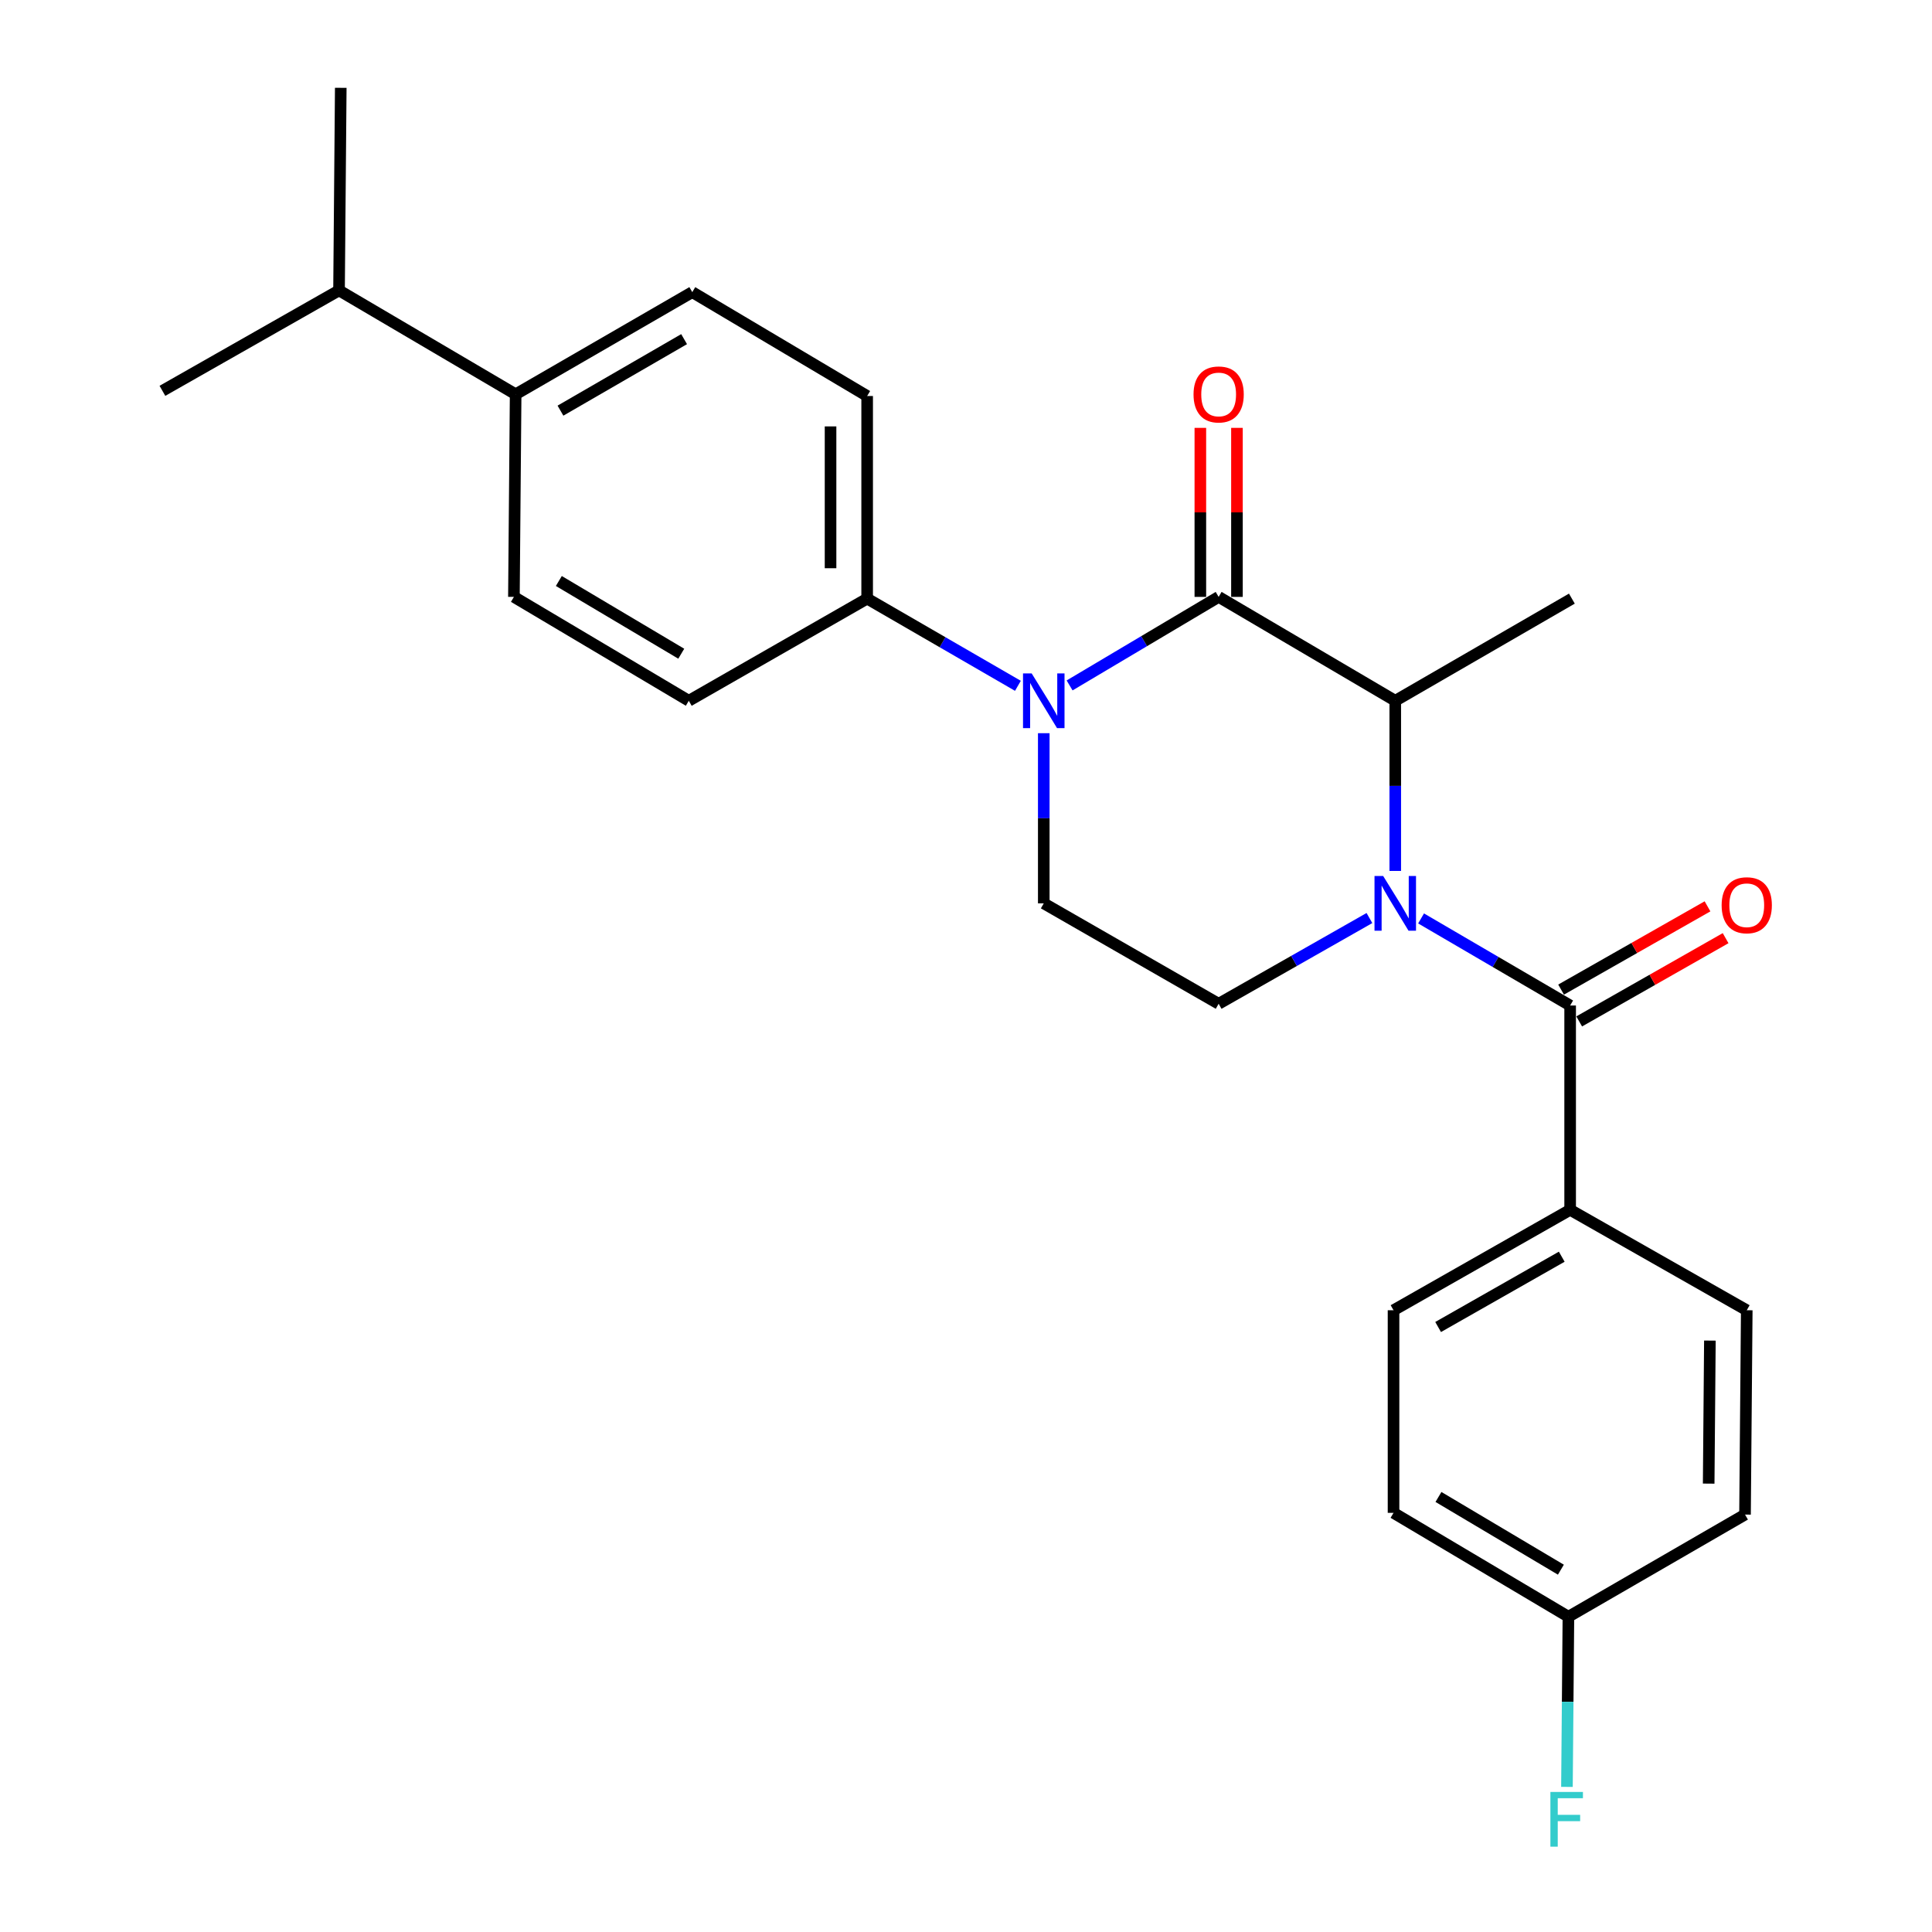 <?xml version='1.0' encoding='iso-8859-1'?>
<svg version='1.1' baseProfile='full'
              xmlns='http://www.w3.org/2000/svg'
                      xmlns:rdkit='http://www.rdkit.org/xml'
                      xmlns:xlink='http://www.w3.org/1999/xlink'
                  xml:space='preserve'
width='1000px' height='1000px' viewBox='0 0 1000 1000'>
<!-- END OF HEADER -->
<rect style='opacity:1.0;fill:#FFFFFF;stroke:none' width='1000' height='1000' x='0' y='0'> </rect>
<path class='bond-0' d='M 540.252,379.5 L 540.252,423.537' style='fill:none;fill-rule:evenodd;stroke:#0000FF;stroke-width:6px;stroke-linecap:butt;stroke-linejoin:miter;stroke-opacity:1' />
<path class='bond-0' d='M 540.252,423.537 L 540.252,467.575' style='fill:none;fill-rule:evenodd;stroke:#000000;stroke-width:6px;stroke-linecap:butt;stroke-linejoin:miter;stroke-opacity:1' />
<path class='bond-1' d='M 553.624,354.775 L 592.197,331.861' style='fill:none;fill-rule:evenodd;stroke:#0000FF;stroke-width:6px;stroke-linecap:butt;stroke-linejoin:miter;stroke-opacity:1' />
<path class='bond-1' d='M 592.197,331.861 L 630.771,308.948' style='fill:none;fill-rule:evenodd;stroke:#000000;stroke-width:6px;stroke-linecap:butt;stroke-linejoin:miter;stroke-opacity:1' />
<path class='bond-2' d='M 526.871,354.979 L 487.855,332.411' style='fill:none;fill-rule:evenodd;stroke:#0000FF;stroke-width:6px;stroke-linecap:butt;stroke-linejoin:miter;stroke-opacity:1' />
<path class='bond-2' d='M 487.855,332.411 L 448.838,309.843' style='fill:none;fill-rule:evenodd;stroke:#000000;stroke-width:6px;stroke-linecap:butt;stroke-linejoin:miter;stroke-opacity:1' />
<path class='bond-3' d='M 540.252,467.575 L 630.771,519.555' style='fill:none;fill-rule:evenodd;stroke:#000000;stroke-width:6px;stroke-linecap:butt;stroke-linejoin:miter;stroke-opacity:1' />
<path class='bond-4' d='M 630.771,519.555 L 669.793,497.366' style='fill:none;fill-rule:evenodd;stroke:#000000;stroke-width:6px;stroke-linecap:butt;stroke-linejoin:miter;stroke-opacity:1' />
<path class='bond-4' d='M 669.793,497.366 L 708.815,475.177' style='fill:none;fill-rule:evenodd;stroke:#0000FF;stroke-width:6px;stroke-linecap:butt;stroke-linejoin:miter;stroke-opacity:1' />
<path class='bond-5' d='M 722.184,450.793 L 722.184,406.756' style='fill:none;fill-rule:evenodd;stroke:#0000FF;stroke-width:6px;stroke-linecap:butt;stroke-linejoin:miter;stroke-opacity:1' />
<path class='bond-5' d='M 722.184,406.756 L 722.184,362.718' style='fill:none;fill-rule:evenodd;stroke:#000000;stroke-width:6px;stroke-linecap:butt;stroke-linejoin:miter;stroke-opacity:1' />
<path class='bond-6' d='M 735.545,475.379 L 774.124,497.915' style='fill:none;fill-rule:evenodd;stroke:#0000FF;stroke-width:6px;stroke-linecap:butt;stroke-linejoin:miter;stroke-opacity:1' />
<path class='bond-6' d='M 774.124,497.915 L 812.703,520.45' style='fill:none;fill-rule:evenodd;stroke:#000000;stroke-width:6px;stroke-linecap:butt;stroke-linejoin:miter;stroke-opacity:1' />
<path class='bond-7' d='M 722.184,362.718 L 630.771,308.948' style='fill:none;fill-rule:evenodd;stroke:#000000;stroke-width:6px;stroke-linecap:butt;stroke-linejoin:miter;stroke-opacity:1' />
<path class='bond-8' d='M 722.184,362.718 L 813.598,309.843' style='fill:none;fill-rule:evenodd;stroke:#000000;stroke-width:6px;stroke-linecap:butt;stroke-linejoin:miter;stroke-opacity:1' />
<path class='bond-9' d='M 640.245,308.948 L 640.245,265.205' style='fill:none;fill-rule:evenodd;stroke:#000000;stroke-width:6px;stroke-linecap:butt;stroke-linejoin:miter;stroke-opacity:1' />
<path class='bond-9' d='M 640.245,265.205 L 640.245,221.463' style='fill:none;fill-rule:evenodd;stroke:#FF0000;stroke-width:6px;stroke-linecap:butt;stroke-linejoin:miter;stroke-opacity:1' />
<path class='bond-9' d='M 621.297,308.948 L 621.297,265.205' style='fill:none;fill-rule:evenodd;stroke:#000000;stroke-width:6px;stroke-linecap:butt;stroke-linejoin:miter;stroke-opacity:1' />
<path class='bond-9' d='M 621.297,265.205 L 621.297,221.463' style='fill:none;fill-rule:evenodd;stroke:#FF0000;stroke-width:6px;stroke-linecap:butt;stroke-linejoin:miter;stroke-opacity:1' />
<path class='bond-10' d='M 812.703,626.201 L 721.289,678.182' style='fill:none;fill-rule:evenodd;stroke:#000000;stroke-width:6px;stroke-linecap:butt;stroke-linejoin:miter;stroke-opacity:1' />
<path class='bond-10' d='M 808.357,650.47 L 744.368,686.856' style='fill:none;fill-rule:evenodd;stroke:#000000;stroke-width:6px;stroke-linecap:butt;stroke-linejoin:miter;stroke-opacity:1' />
<path class='bond-11' d='M 812.703,626.201 L 904.117,678.182' style='fill:none;fill-rule:evenodd;stroke:#000000;stroke-width:6px;stroke-linecap:butt;stroke-linejoin:miter;stroke-opacity:1' />
<path class='bond-12' d='M 812.703,626.201 L 812.703,520.45' style='fill:none;fill-rule:evenodd;stroke:#000000;stroke-width:6px;stroke-linecap:butt;stroke-linejoin:miter;stroke-opacity:1' />
<path class='bond-13' d='M 817.386,528.686 L 855.279,507.139' style='fill:none;fill-rule:evenodd;stroke:#000000;stroke-width:6px;stroke-linecap:butt;stroke-linejoin:miter;stroke-opacity:1' />
<path class='bond-13' d='M 855.279,507.139 L 893.171,485.592' style='fill:none;fill-rule:evenodd;stroke:#FF0000;stroke-width:6px;stroke-linecap:butt;stroke-linejoin:miter;stroke-opacity:1' />
<path class='bond-13' d='M 808.02,512.214 L 845.912,490.668' style='fill:none;fill-rule:evenodd;stroke:#000000;stroke-width:6px;stroke-linecap:butt;stroke-linejoin:miter;stroke-opacity:1' />
<path class='bond-13' d='M 845.912,490.668 L 883.805,469.121' style='fill:none;fill-rule:evenodd;stroke:#FF0000;stroke-width:6px;stroke-linecap:butt;stroke-linejoin:miter;stroke-opacity:1' />
<path class='bond-14' d='M 721.289,678.182 L 721.289,783.049' style='fill:none;fill-rule:evenodd;stroke:#000000;stroke-width:6px;stroke-linecap:butt;stroke-linejoin:miter;stroke-opacity:1' />
<path class='bond-15' d='M 266.895,204.081 L 358.319,151.206' style='fill:none;fill-rule:evenodd;stroke:#000000;stroke-width:6px;stroke-linecap:butt;stroke-linejoin:miter;stroke-opacity:1' />
<path class='bond-15' d='M 290.095,212.552 L 354.092,175.539' style='fill:none;fill-rule:evenodd;stroke:#000000;stroke-width:6px;stroke-linecap:butt;stroke-linejoin:miter;stroke-opacity:1' />
<path class='bond-16' d='M 266.895,204.081 L 266,308.948' style='fill:none;fill-rule:evenodd;stroke:#000000;stroke-width:6px;stroke-linecap:butt;stroke-linejoin:miter;stroke-opacity:1' />
<path class='bond-17' d='M 266.895,204.081 L 175.481,150.311' style='fill:none;fill-rule:evenodd;stroke:#000000;stroke-width:6px;stroke-linecap:butt;stroke-linejoin:miter;stroke-opacity:1' />
<path class='bond-18' d='M 358.319,151.206 L 448.838,204.976' style='fill:none;fill-rule:evenodd;stroke:#000000;stroke-width:6px;stroke-linecap:butt;stroke-linejoin:miter;stroke-opacity:1' />
<path class='bond-19' d='M 266,308.948 L 356.519,362.718' style='fill:none;fill-rule:evenodd;stroke:#000000;stroke-width:6px;stroke-linecap:butt;stroke-linejoin:miter;stroke-opacity:1' />
<path class='bond-19' d='M 289.255,300.723 L 352.618,338.362' style='fill:none;fill-rule:evenodd;stroke:#000000;stroke-width:6px;stroke-linecap:butt;stroke-linejoin:miter;stroke-opacity:1' />
<path class='bond-20' d='M 448.838,309.843 L 356.519,362.718' style='fill:none;fill-rule:evenodd;stroke:#000000;stroke-width:6px;stroke-linecap:butt;stroke-linejoin:miter;stroke-opacity:1' />
<path class='bond-21' d='M 448.838,309.843 L 448.838,204.976' style='fill:none;fill-rule:evenodd;stroke:#000000;stroke-width:6px;stroke-linecap:butt;stroke-linejoin:miter;stroke-opacity:1' />
<path class='bond-21' d='M 429.89,294.113 L 429.89,220.706' style='fill:none;fill-rule:evenodd;stroke:#000000;stroke-width:6px;stroke-linecap:butt;stroke-linejoin:miter;stroke-opacity:1' />
<path class='bond-22' d='M 175.481,150.311 L 176.376,45.455' style='fill:none;fill-rule:evenodd;stroke:#000000;stroke-width:6px;stroke-linecap:butt;stroke-linejoin:miter;stroke-opacity:1' />
<path class='bond-23' d='M 175.481,150.311 L 84.067,202.292' style='fill:none;fill-rule:evenodd;stroke:#000000;stroke-width:6px;stroke-linecap:butt;stroke-linejoin:miter;stroke-opacity:1' />
<path class='bond-24' d='M 721.289,783.049 L 811.808,836.819' style='fill:none;fill-rule:evenodd;stroke:#000000;stroke-width:6px;stroke-linecap:butt;stroke-linejoin:miter;stroke-opacity:1' />
<path class='bond-24' d='M 744.544,774.824 L 807.908,812.463' style='fill:none;fill-rule:evenodd;stroke:#000000;stroke-width:6px;stroke-linecap:butt;stroke-linejoin:miter;stroke-opacity:1' />
<path class='bond-25' d='M 811.808,836.819 L 903.222,783.943' style='fill:none;fill-rule:evenodd;stroke:#000000;stroke-width:6px;stroke-linecap:butt;stroke-linejoin:miter;stroke-opacity:1' />
<path class='bond-26' d='M 811.808,836.819 L 811.428,880.856' style='fill:none;fill-rule:evenodd;stroke:#000000;stroke-width:6px;stroke-linecap:butt;stroke-linejoin:miter;stroke-opacity:1' />
<path class='bond-26' d='M 811.428,880.856 L 811.048,924.894' style='fill:none;fill-rule:evenodd;stroke:#33CCCC;stroke-width:6px;stroke-linecap:butt;stroke-linejoin:miter;stroke-opacity:1' />
<path class='bond-27' d='M 903.222,783.943 L 904.117,678.182' style='fill:none;fill-rule:evenodd;stroke:#000000;stroke-width:6px;stroke-linecap:butt;stroke-linejoin:miter;stroke-opacity:1' />
<path class='bond-27' d='M 884.409,767.919 L 885.035,693.886' style='fill:none;fill-rule:evenodd;stroke:#000000;stroke-width:6px;stroke-linecap:butt;stroke-linejoin:miter;stroke-opacity:1' />
<path  class='atom-0' d='M 533.992 348.558
L 543.272 363.558
Q 544.192 365.038, 545.672 367.718
Q 547.152 370.398, 547.232 370.558
L 547.232 348.558
L 550.992 348.558
L 550.992 376.878
L 547.112 376.878
L 537.152 360.478
Q 535.992 358.558, 534.752 356.358
Q 533.552 354.158, 533.192 353.478
L 533.192 376.878
L 529.512 376.878
L 529.512 348.558
L 533.992 348.558
' fill='#0000FF'/>
<path  class='atom-3' d='M 715.924 453.415
L 725.204 468.415
Q 726.124 469.895, 727.604 472.575
Q 729.084 475.255, 729.164 475.415
L 729.164 453.415
L 732.924 453.415
L 732.924 481.735
L 729.044 481.735
L 719.084 465.335
Q 717.924 463.415, 716.684 461.215
Q 715.484 459.015, 715.124 458.335
L 715.124 481.735
L 711.444 481.735
L 711.444 453.415
L 715.924 453.415
' fill='#0000FF'/>
<path  class='atom-7' d='M 617.771 204.161
Q 617.771 197.361, 621.131 193.561
Q 624.491 189.761, 630.771 189.761
Q 637.051 189.761, 640.411 193.561
Q 643.771 197.361, 643.771 204.161
Q 643.771 211.041, 640.371 214.961
Q 636.971 218.841, 630.771 218.841
Q 624.531 218.841, 621.131 214.961
Q 617.771 211.081, 617.771 204.161
M 630.771 215.641
Q 635.091 215.641, 637.411 212.761
Q 639.771 209.841, 639.771 204.161
Q 639.771 198.601, 637.411 195.801
Q 635.091 192.961, 630.771 192.961
Q 626.451 192.961, 624.091 195.761
Q 621.771 198.561, 621.771 204.161
Q 621.771 209.881, 624.091 212.761
Q 626.451 215.641, 630.771 215.641
' fill='#FF0000'/>
<path  class='atom-10' d='M 891.117 468.549
Q 891.117 461.749, 894.477 457.949
Q 897.837 454.149, 904.117 454.149
Q 910.397 454.149, 913.757 457.949
Q 917.117 461.749, 917.117 468.549
Q 917.117 475.429, 913.717 479.349
Q 910.317 483.229, 904.117 483.229
Q 897.877 483.229, 894.477 479.349
Q 891.117 475.469, 891.117 468.549
M 904.117 480.029
Q 908.437 480.029, 910.757 477.149
Q 913.117 474.229, 913.117 468.549
Q 913.117 462.989, 910.757 460.189
Q 908.437 457.349, 904.117 457.349
Q 899.797 457.349, 897.437 460.149
Q 895.117 462.949, 895.117 468.549
Q 895.117 474.269, 897.437 477.149
Q 899.797 480.029, 904.117 480.029
' fill='#FF0000'/>
<path  class='atom-25' d='M 802.483 927.515
L 819.323 927.515
L 819.323 930.755
L 806.283 930.755
L 806.283 939.355
L 817.883 939.355
L 817.883 942.635
L 806.283 942.635
L 806.283 955.835
L 802.483 955.835
L 802.483 927.515
' fill='#33CCCC'/>
</svg>
